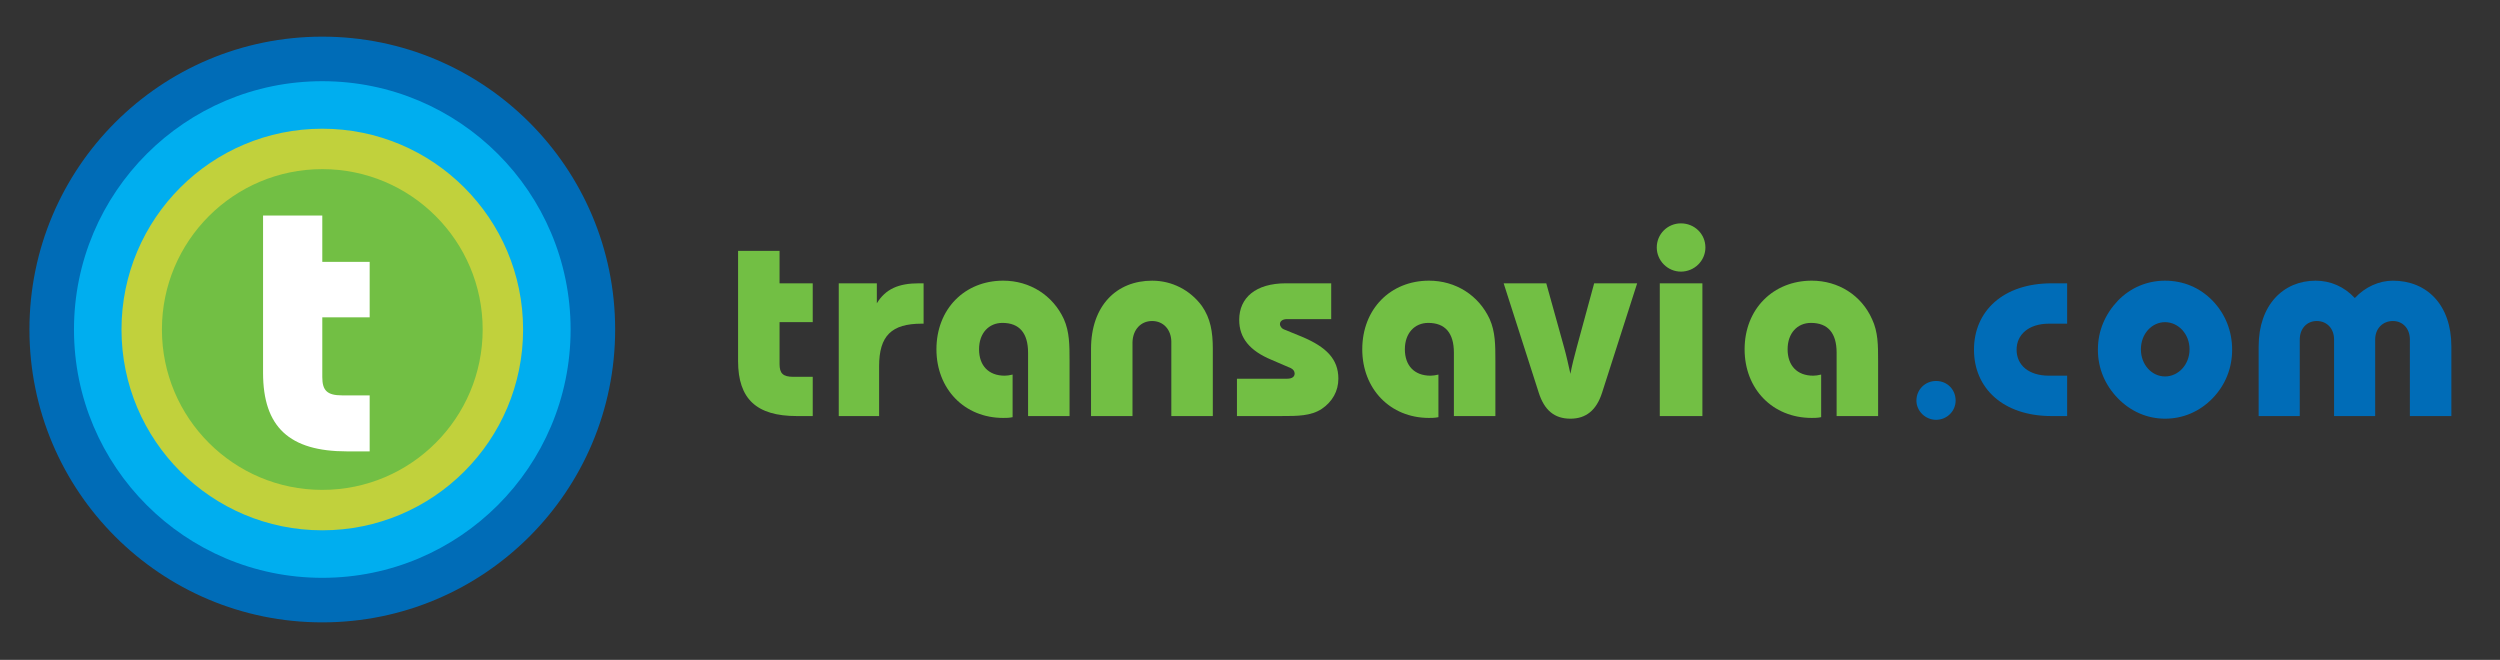 <?xml version="1.0" encoding="UTF-8"?>
<!-- Generator: Adobe Illustrator 15.0.0, SVG Export Plug-In . SVG Version: 6.00 Build 0)  -->
<!DOCTYPE svg PUBLIC "-//W3C//DTD SVG 1.1//EN" "http://www.w3.org/Graphics/SVG/1.1/DTD/svg11.dtd">
<svg version="1.1" id="Laag_2" xmlns="http://www.w3.org/2000/svg" xmlns:xlink="http://www.w3.org/1999/xlink" x="0px" y="0px" width="173.25px" height="45.731px" viewBox="0 0 173.25 45.731" enable-background="new 0 0 173.25 45.731" xml:space="preserve">
<rect x="0" y="0" width="173.25" height="45.731" fill="#333333" stroke="none"/>
<circle fill-rule="evenodd" clip-rule="evenodd" fill="#006CB7" cx="22.335" cy="22.835" r="20.295"/>
<circle fill-rule="evenodd" clip-rule="evenodd" fill="#00AEEF" cx="22.335" cy="22.835" r="17.208"/>
<circle fill-rule="evenodd" clip-rule="evenodd" fill="#C1D13C" cx="22.335" cy="22.835" r="13.915"/>
<circle fill-rule="evenodd" clip-rule="evenodd" fill="#72BF44" cx="22.335" cy="22.835" r="11.114"/>
<path fill-rule="evenodd" clip-rule="evenodd" fill="#72BF44" d="M54.023,17.386v2.248h2.299v2.691h-2.299v2.9  c0,0.654,0.235,0.889,0.967,0.889h1.333v2.719h-1.097c-2.796,0-4.077-1.177-4.077-3.816v-7.63H54.023L54.023,17.386z"/>
<path fill-rule="evenodd" clip-rule="evenodd" fill="#FFFFFF" d="M22.335,14.938v3.209h3.283v3.843h-3.283v4.141  c0,0.934,0.336,1.269,1.38,1.269h1.903v3.881h-1.567c-3.992,0-5.821-1.68-5.821-5.449V14.938H22.335L22.335,14.938z"/>
<path fill-rule="evenodd" clip-rule="evenodd" fill="#72BF44" d="M58.126,19.634h2.639v1.385c0.601-0.993,1.516-1.385,2.9-1.385  c0.104,0,0.209,0,0.34,0v2.796c-0.026,0-0.079,0-0.13,0c-2.091,0-2.953,0.836-2.953,2.954v3.45h-2.796V19.634L58.126,19.634z"/>
<path fill-rule="evenodd" clip-rule="evenodd" fill="#72BF44" d="M81.174,23.71c0-0.863-0.548-1.464-1.333-1.464  s-1.333,0.601-1.359,1.464v5.123h-2.874v-4.652c0-3.005,1.776-4.73,4.233-4.73c1.385,0,2.639,0.653,3.449,1.751  c0.601,0.862,0.758,1.803,0.758,2.979v4.652h-2.875V23.71L81.174,23.71z"/>
<path fill-rule="evenodd" clip-rule="evenodd" fill="#72BF44" d="M89.196,26.245c0.34,0,0.523-0.131,0.523-0.365  c0-0.157-0.104-0.288-0.262-0.367l-1.333-0.574c-1.516-0.627-2.247-1.516-2.247-2.771c0-1.542,1.149-2.535,3.24-2.535h3.136v2.482  H89.17c-0.261,0-0.47,0.13-0.47,0.34c0,0.156,0.13,0.313,0.261,0.365l1.28,0.523c1.673,0.706,2.508,1.542,2.508,2.901  c0,0.862-0.417,1.594-1.149,2.091c-0.758,0.497-1.672,0.497-2.822,0.497h-3.057v-2.588H89.196L89.196,26.245z"/>
<path fill-rule="evenodd" clip-rule="evenodd" fill="#72BF44" d="M108.83,25.906c0.105-0.575,0.261-1.176,0.444-1.856l1.202-4.416  h2.979l-2.43,7.578c-0.392,1.228-1.124,1.803-2.195,1.803c-1.098,0-1.803-0.575-2.195-1.803l-2.431-7.578h2.953l1.228,4.416  C108.568,24.703,108.699,25.331,108.83,25.906L108.83,25.906z"/>
<path fill-rule="evenodd" clip-rule="evenodd" fill="#72BF44" d="M116.486,15.479c0.941,0,1.699,0.731,1.699,1.672  c0,0.915-0.758,1.672-1.699,1.672c-0.915,0-1.672-0.757-1.672-1.672C114.814,16.21,115.571,15.479,116.486,15.479L116.486,15.479z   M115.023,19.634h2.953v9.199h-2.953V19.634L115.023,19.634z"/>
<path fill-rule="evenodd" clip-rule="evenodd" fill="#006CB7" d="M141.998,22.43c-1.411,0-2.248,0.758-2.248,1.803  c0,1.072,0.836,1.802,2.248,1.802h1.254v2.798h-1.072c-3.371,0-5.383-1.934-5.383-4.6c0-2.666,2.012-4.599,5.383-4.599h1.072v2.796  H141.998L141.998,22.43z"/>
<path fill-rule="evenodd" clip-rule="evenodd" fill="#006CB7" d="M146.77,20.836c0.862-0.889,2.012-1.385,3.267-1.385  c1.254,0,2.404,0.47,3.292,1.385c0.888,0.915,1.358,2.117,1.358,3.397c0,1.28-0.47,2.457-1.358,3.371  c-0.888,0.914-2.039,1.411-3.292,1.411c-1.254,0-2.405-0.523-3.267-1.411c-0.888-0.915-1.386-2.065-1.386-3.371  C145.384,22.926,145.882,21.776,146.77,20.836L146.77,20.836z M150.037,26.088c0.915,0,1.698-0.81,1.698-1.881  c0-1.071-0.784-1.881-1.698-1.881c-0.915,0-1.673,0.81-1.673,1.881C148.364,25.278,149.122,26.088,150.037,26.088L150.037,26.088z"/>
<path fill-rule="evenodd" clip-rule="evenodd" fill="#006CB7" d="M156.525,23.998c0-2.848,1.699-4.547,3.946-4.547  c1.045,0,1.986,0.418,2.718,1.202c0.732-0.784,1.699-1.202,2.639-1.202c2.352,0,4.051,1.673,4.051,4.547v4.835h-2.875v-5.306  c0-0.758-0.496-1.281-1.176-1.281c-0.706,0-1.229,0.523-1.229,1.281v5.306h-2.848v-5.306c0-0.758-0.496-1.281-1.202-1.281  c-0.68,0-1.176,0.523-1.176,1.281v5.306h-2.849V23.998L156.525,23.998z"/>
<path fill-rule="evenodd" clip-rule="evenodd" fill="#006CB7" d="M134.167,26.402c0.784,0,1.358,0.6,1.358,1.359  c0,0.73-0.601,1.332-1.358,1.332c-0.731,0-1.359-0.602-1.359-1.332C132.808,27.002,133.409,26.402,134.167,26.402L134.167,26.402z"/>
<path fill-rule="evenodd" clip-rule="evenodd" fill="#72BF44" d="M73.727,22.116c-0.758-1.646-2.352-2.666-4.207-2.666  c-2.666,0-4.625,1.96-4.625,4.756c0,2.745,1.934,4.756,4.625,4.756c0.183,0,0.418,0,0.653-0.052v-2.952  c-0.209,0.051-0.392,0.077-0.548,0.077c-1.124,0-1.777-0.705-1.777-1.829c0-1.124,0.679-1.829,1.62-1.829  c1.176,0,1.777,0.706,1.777,2.065v4.39h2.875v-3.842C74.119,23.92,74.119,23.004,73.727,22.116L73.727,22.116z"/>
<path fill-rule="evenodd" clip-rule="evenodd" fill="#72BF44" d="M103.237,22.116c-0.758-1.646-2.352-2.666-4.207-2.666  c-2.666,0-4.625,1.96-4.625,4.756c0,2.745,1.934,4.756,4.625,4.756c0.183,0,0.392,0,0.653-0.052v-2.952  c-0.209,0.051-0.392,0.077-0.549,0.077c-1.124,0-1.777-0.705-1.777-1.829c0-1.124,0.68-1.829,1.621-1.829  c1.176,0,1.777,0.706,1.777,2.065v4.39h2.875v-3.842C103.629,23.92,103.629,23.004,103.237,22.116L103.237,22.116z"/>
<path fill-rule="evenodd" clip-rule="evenodd" fill="#72BF44" d="M129.733,22.116c-0.731-1.646-2.325-2.666-4.18-2.666  c-2.666,0-4.652,1.96-4.652,4.756c0,2.745,1.934,4.756,4.652,4.756c0.183,0,0.392,0,0.653-0.052v-2.952  c-0.208,0.051-0.392,0.077-0.549,0.077c-1.124,0-1.776-0.705-1.776-1.829c0-1.124,0.679-1.829,1.62-1.829  c1.176,0,1.777,0.706,1.777,2.065v4.39h2.875v-3.842C130.152,23.92,130.152,23.004,129.733,22.116L129.733,22.116z"/>
</svg>